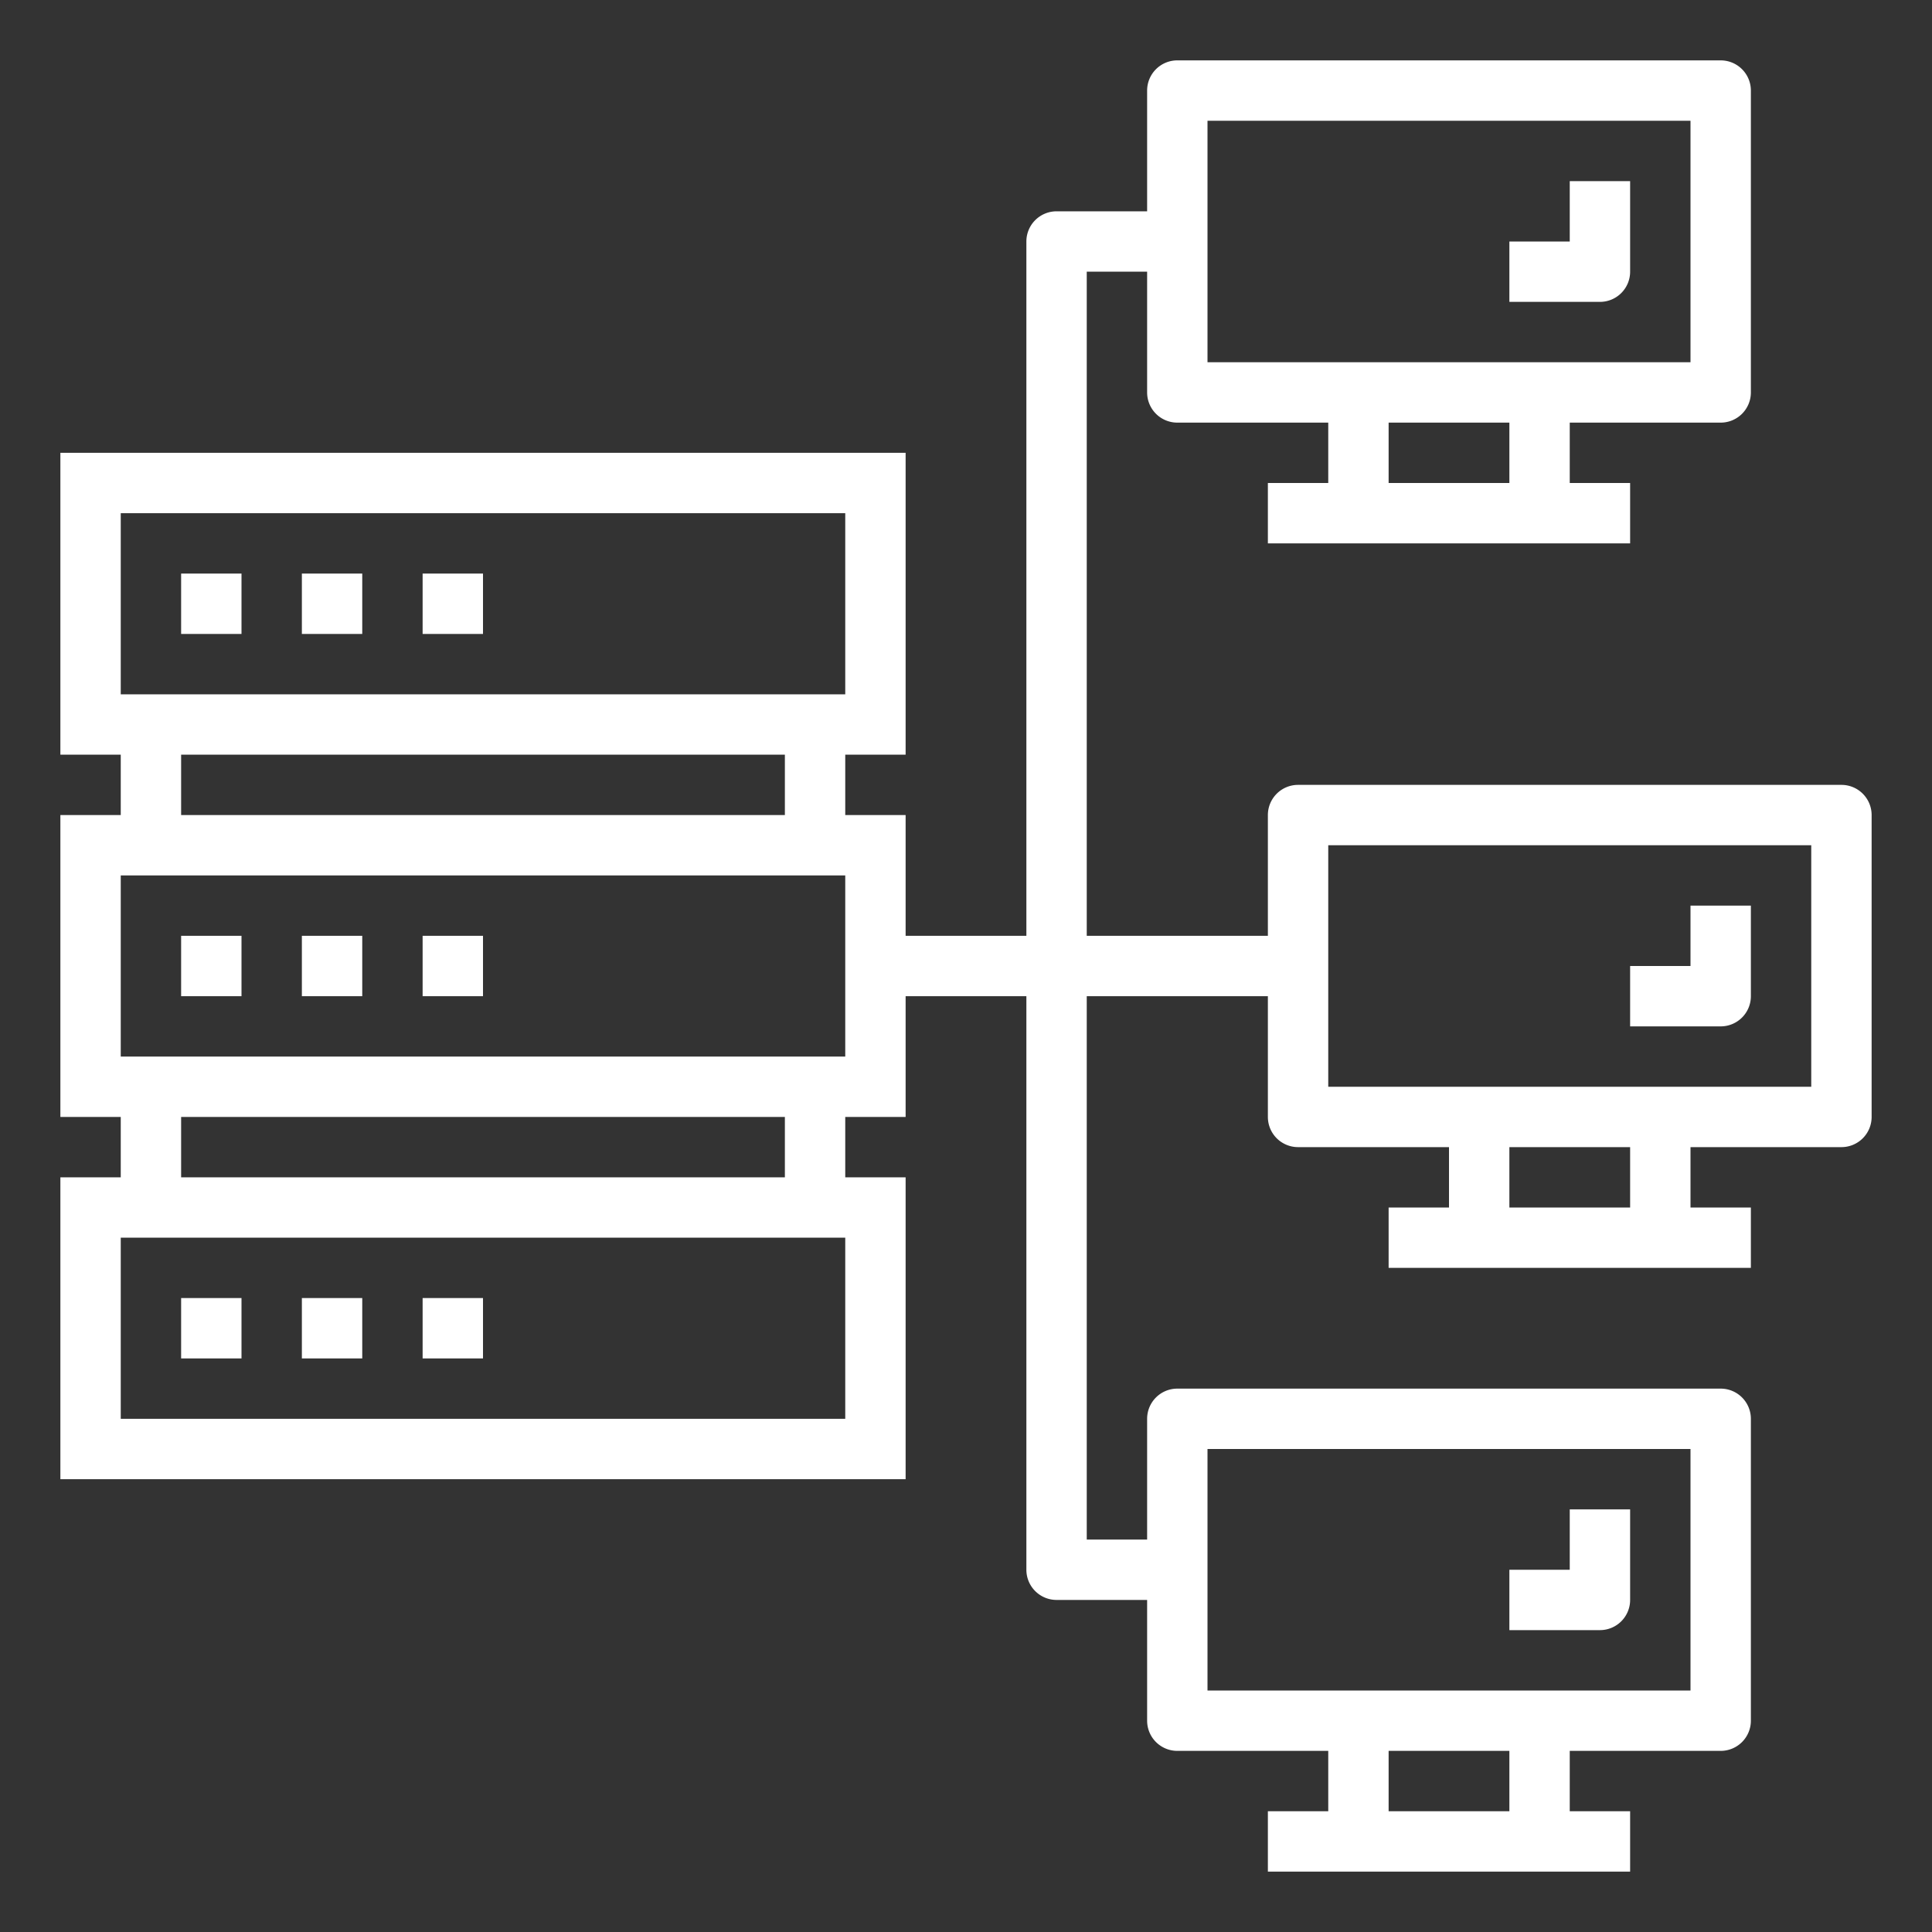 <svg xmlns="http://www.w3.org/2000/svg" width="512" height="512" viewBox="0 0 64 64"><rect x="0" y="0" width="64" height="64" fill="#333333" stroke="none"/><path fill="#fff" d="M6 19h2v2H6zM10 19h2v2h-2zM14 19h2v2h-2zM6 31h2v2H6zM10 31h2v2h-2zM14 31h2v2h-2zM6 43h2v2H6zM10 43h2v2h-2zM14 43h2v2h-2zM54 9V6h-2v2h-2v2h3a1 1 0 001-1z"/><path fill="#fff" d="M61 26H43a1 1 0 00-1 1v4h-6V9h2v4a1 1 0 001 1h5v2h-2v2h12v-2h-2v-2h5a1 1 0 001-1V3a1 1 0 00-1-1H39a1 1 0 00-1 1v4h-3a1 1 0 00-1 1v23h-4v-4h-2v-2h2V15H2v10h2v2H2v10h2v2H2v10h28V39h-2v-2h2v-4h4v19a1 1 0 001 1h3v4a1 1 0 001 1h5v2h-2v2h12v-2h-2v-2h5a1 1 0 001-1V47a1 1 0 00-1-1H39a1 1 0 00-1 1v4h-2V33h6v4a1 1 0 001 1h5v2h-2v2h12v-2h-2v-2h5a1 1 0 001-1V27a1 1 0 00-1-1zM50 16h-4v-2h4zM40 4h16v8H40zM4 17h24v6H4zm22 8v2H6v-2zm2 22H4v-6h24zM6 39v-2h20v2zm22-4H4v-6h24zm22 25h-4v-2h4zM40 48h16v8H40zm14-8h-4v-2h4zm6-4H44v-8h16z"/><path fill="#fff" d="M58 33v-3h-2v2h-2v2h3a1 1 0 001-1zM54 53v-3h-2v2h-2v2h3a1 1 0 001-1z"/></svg>